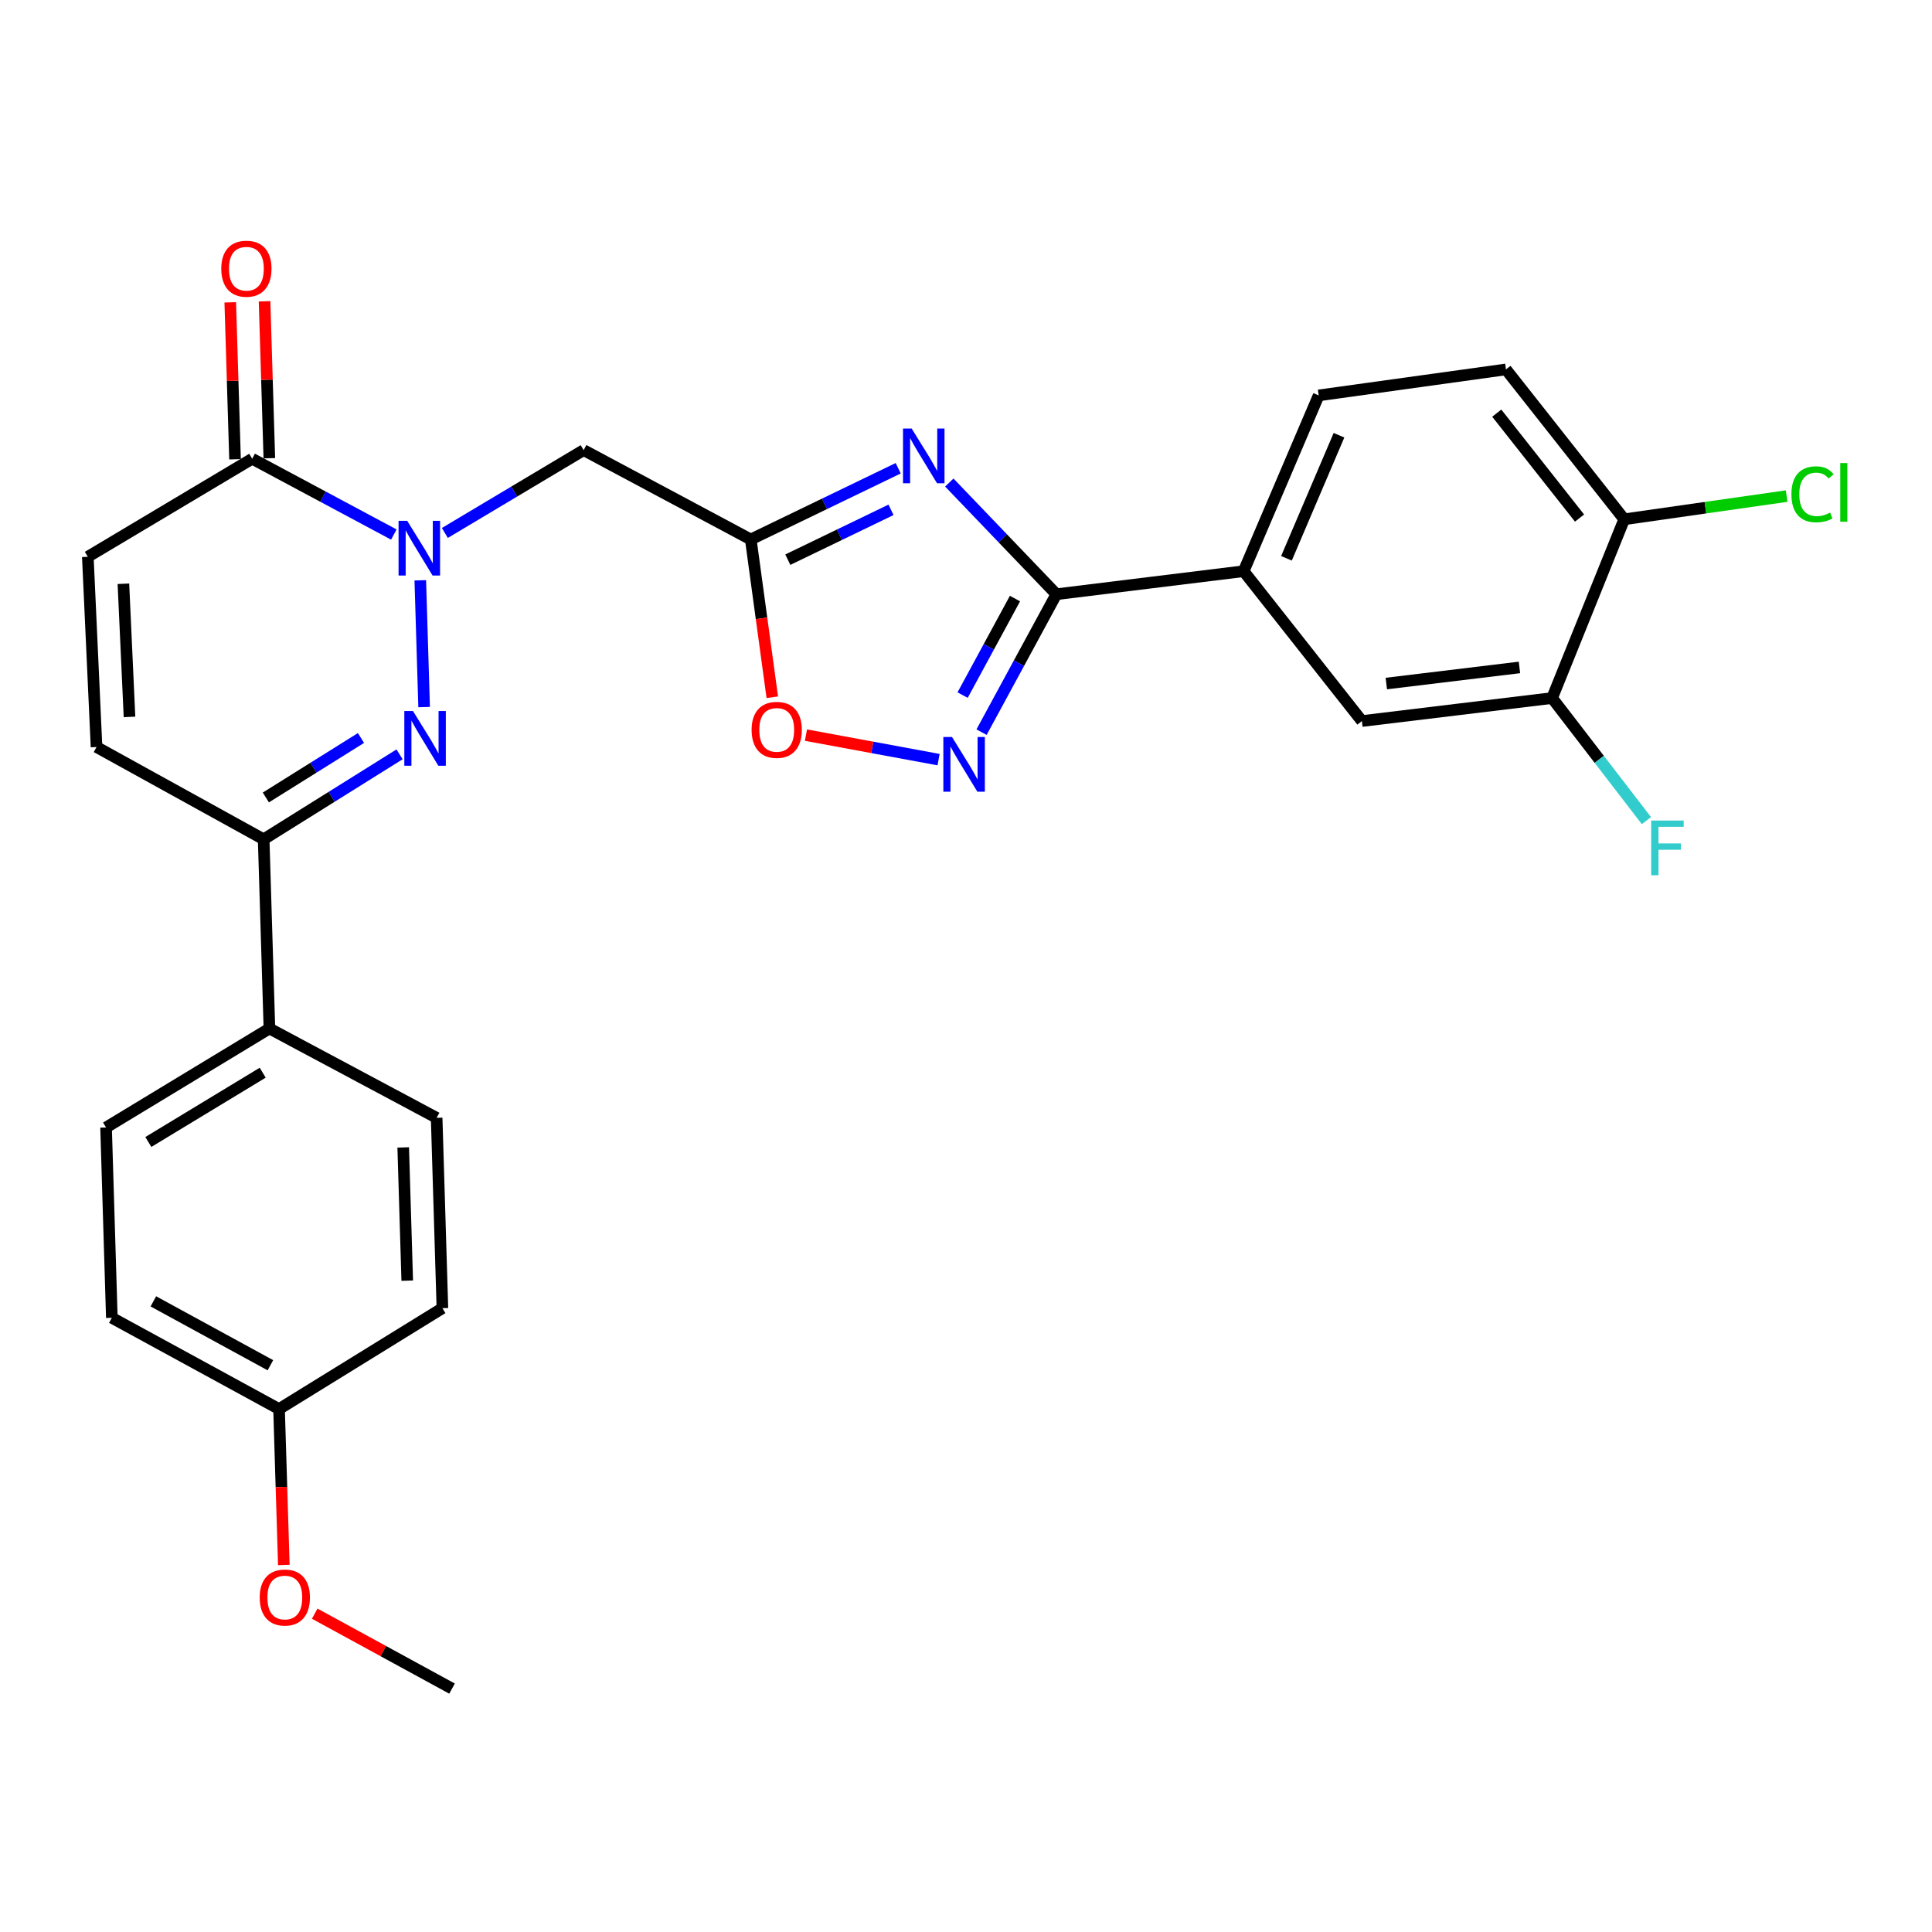 <?xml version='1.0' encoding='iso-8859-1'?>
<svg version='1.1' baseProfile='full'
              xmlns='http://www.w3.org/2000/svg'
                      xmlns:rdkit='http://www.rdkit.org/xml'
                      xmlns:xlink='http://www.w3.org/1999/xlink'
                  xml:space='preserve'
width='1000px' height='1000px' viewBox='0 0 1000 1000'>
<!-- END OF HEADER -->
<rect style='opacity:1.0;fill:#FFFFFF;stroke:none' width='1000' height='1000' x='0' y='0'> </rect>
<path class='bond-1' d='M 217.54,300.365 L 219.527,365.982' style='fill:none;fill-rule:evenodd;stroke:#0000FF;stroke-width:6px;stroke-linecap:butt;stroke-linejoin:miter;stroke-opacity:1' />
<path class='bond-5' d='M 230.254,275.856 L 266.174,254.42' style='fill:none;fill-rule:evenodd;stroke:#0000FF;stroke-width:6px;stroke-linecap:butt;stroke-linejoin:miter;stroke-opacity:1' />
<path class='bond-5' d='M 266.174,254.42 L 302.094,232.985' style='fill:none;fill-rule:evenodd;stroke:#000000;stroke-width:6px;stroke-linecap:butt;stroke-linejoin:miter;stroke-opacity:1' />
<path class='bond-6' d='M 203.844,276.682 L 167.187,257.063' style='fill:none;fill-rule:evenodd;stroke:#0000FF;stroke-width:6px;stroke-linecap:butt;stroke-linejoin:miter;stroke-opacity:1' />
<path class='bond-6' d='M 167.187,257.063 L 130.531,237.445' style='fill:none;fill-rule:evenodd;stroke:#000000;stroke-width:6px;stroke-linecap:butt;stroke-linejoin:miter;stroke-opacity:1' />
<path class='bond-0' d='M 464.911,242.363 L 426.755,260.793' style='fill:none;fill-rule:evenodd;stroke:#0000FF;stroke-width:6px;stroke-linecap:butt;stroke-linejoin:miter;stroke-opacity:1' />
<path class='bond-0' d='M 426.755,260.793 L 388.6,279.223' style='fill:none;fill-rule:evenodd;stroke:#000000;stroke-width:6px;stroke-linecap:butt;stroke-linejoin:miter;stroke-opacity:1' />
<path class='bond-0' d='M 461.189,263.885 L 434.481,276.786' style='fill:none;fill-rule:evenodd;stroke:#0000FF;stroke-width:6px;stroke-linecap:butt;stroke-linejoin:miter;stroke-opacity:1' />
<path class='bond-0' d='M 434.481,276.786 L 407.772,289.687' style='fill:none;fill-rule:evenodd;stroke:#000000;stroke-width:6px;stroke-linecap:butt;stroke-linejoin:miter;stroke-opacity:1' />
<path class='bond-2' d='M 491.356,249.764 L 519.065,278.668' style='fill:none;fill-rule:evenodd;stroke:#0000FF;stroke-width:6px;stroke-linecap:butt;stroke-linejoin:miter;stroke-opacity:1' />
<path class='bond-2' d='M 519.065,278.668 L 546.773,307.572' style='fill:none;fill-rule:evenodd;stroke:#000000;stroke-width:6px;stroke-linecap:butt;stroke-linejoin:miter;stroke-opacity:1' />
<path class='bond-7' d='M 206.814,390.444 L 171.642,412.435' style='fill:none;fill-rule:evenodd;stroke:#0000FF;stroke-width:6px;stroke-linecap:butt;stroke-linejoin:miter;stroke-opacity:1' />
<path class='bond-7' d='M 171.642,412.435 L 136.471,434.426' style='fill:none;fill-rule:evenodd;stroke:#000000;stroke-width:6px;stroke-linecap:butt;stroke-linejoin:miter;stroke-opacity:1' />
<path class='bond-7' d='M 186.846,381.982 L 162.226,397.375' style='fill:none;fill-rule:evenodd;stroke:#0000FF;stroke-width:6px;stroke-linecap:butt;stroke-linejoin:miter;stroke-opacity:1' />
<path class='bond-7' d='M 162.226,397.375 L 137.606,412.769' style='fill:none;fill-rule:evenodd;stroke:#000000;stroke-width:6px;stroke-linecap:butt;stroke-linejoin:miter;stroke-opacity:1' />
<path class='bond-11' d='M 546.773,307.572 L 643.71,295.652' style='fill:none;fill-rule:evenodd;stroke:#000000;stroke-width:6px;stroke-linecap:butt;stroke-linejoin:miter;stroke-opacity:1' />
<path class='bond-29' d='M 546.773,307.572 L 527.414,343.268' style='fill:none;fill-rule:evenodd;stroke:#000000;stroke-width:6px;stroke-linecap:butt;stroke-linejoin:miter;stroke-opacity:1' />
<path class='bond-29' d='M 527.414,343.268 L 508.054,378.964' style='fill:none;fill-rule:evenodd;stroke:#0000FF;stroke-width:6px;stroke-linecap:butt;stroke-linejoin:miter;stroke-opacity:1' />
<path class='bond-29' d='M 525.353,309.813 L 511.801,334.8' style='fill:none;fill-rule:evenodd;stroke:#000000;stroke-width:6px;stroke-linecap:butt;stroke-linejoin:miter;stroke-opacity:1' />
<path class='bond-29' d='M 511.801,334.8 L 498.249,359.787' style='fill:none;fill-rule:evenodd;stroke:#0000FF;stroke-width:6px;stroke-linecap:butt;stroke-linejoin:miter;stroke-opacity:1' />
<path class='bond-3' d='M 388.6,279.223 L 302.094,232.985' style='fill:none;fill-rule:evenodd;stroke:#000000;stroke-width:6px;stroke-linecap:butt;stroke-linejoin:miter;stroke-opacity:1' />
<path class='bond-8' d='M 388.6,279.223 L 394.169,320.059' style='fill:none;fill-rule:evenodd;stroke:#000000;stroke-width:6px;stroke-linecap:butt;stroke-linejoin:miter;stroke-opacity:1' />
<path class='bond-8' d='M 394.169,320.059 L 399.738,360.894' style='fill:none;fill-rule:evenodd;stroke:#FF0000;stroke-width:6px;stroke-linecap:butt;stroke-linejoin:miter;stroke-opacity:1' />
<path class='bond-4' d='M 485.81,393.187 L 451.485,386.841' style='fill:none;fill-rule:evenodd;stroke:#0000FF;stroke-width:6px;stroke-linecap:butt;stroke-linejoin:miter;stroke-opacity:1' />
<path class='bond-4' d='M 451.485,386.841 L 417.16,380.496' style='fill:none;fill-rule:evenodd;stroke:#FF0000;stroke-width:6px;stroke-linecap:butt;stroke-linejoin:miter;stroke-opacity:1' />
<path class='bond-9' d='M 130.531,237.445 L 45.455,288.193' style='fill:none;fill-rule:evenodd;stroke:#000000;stroke-width:6px;stroke-linecap:butt;stroke-linejoin:miter;stroke-opacity:1' />
<path class='bond-16' d='M 139.407,237.175 L 138.17,196.563' style='fill:none;fill-rule:evenodd;stroke:#000000;stroke-width:6px;stroke-linecap:butt;stroke-linejoin:miter;stroke-opacity:1' />
<path class='bond-16' d='M 138.17,196.563 L 136.932,155.951' style='fill:none;fill-rule:evenodd;stroke:#FF0000;stroke-width:6px;stroke-linecap:butt;stroke-linejoin:miter;stroke-opacity:1' />
<path class='bond-16' d='M 121.654,237.715 L 120.417,197.104' style='fill:none;fill-rule:evenodd;stroke:#000000;stroke-width:6px;stroke-linecap:butt;stroke-linejoin:miter;stroke-opacity:1' />
<path class='bond-16' d='M 120.417,197.104 L 119.179,156.492' style='fill:none;fill-rule:evenodd;stroke:#FF0000;stroke-width:6px;stroke-linecap:butt;stroke-linejoin:miter;stroke-opacity:1' />
<path class='bond-14' d='M 136.471,434.426 L 139.451,532.35' style='fill:none;fill-rule:evenodd;stroke:#000000;stroke-width:6px;stroke-linecap:butt;stroke-linejoin:miter;stroke-opacity:1' />
<path class='bond-28' d='M 136.471,434.426 L 49.964,386.659' style='fill:none;fill-rule:evenodd;stroke:#000000;stroke-width:6px;stroke-linecap:butt;stroke-linejoin:miter;stroke-opacity:1' />
<path class='bond-10' d='M 45.455,288.193 L 49.964,386.659' style='fill:none;fill-rule:evenodd;stroke:#000000;stroke-width:6px;stroke-linecap:butt;stroke-linejoin:miter;stroke-opacity:1' />
<path class='bond-10' d='M 63.873,302.15 L 67.03,371.076' style='fill:none;fill-rule:evenodd;stroke:#000000;stroke-width:6px;stroke-linecap:butt;stroke-linejoin:miter;stroke-opacity:1' />
<path class='bond-13' d='M 643.71,295.652 L 704.917,373.219' style='fill:none;fill-rule:evenodd;stroke:#000000;stroke-width:6px;stroke-linecap:butt;stroke-linejoin:miter;stroke-opacity:1' />
<path class='bond-17' d='M 643.71,295.652 L 682.548,204.656' style='fill:none;fill-rule:evenodd;stroke:#000000;stroke-width:6px;stroke-linecap:butt;stroke-linejoin:miter;stroke-opacity:1' />
<path class='bond-17' d='M 665.871,288.975 L 693.058,225.277' style='fill:none;fill-rule:evenodd;stroke:#000000;stroke-width:6px;stroke-linecap:butt;stroke-linejoin:miter;stroke-opacity:1' />
<path class='bond-12' d='M 803.363,361.309 L 704.917,373.219' style='fill:none;fill-rule:evenodd;stroke:#000000;stroke-width:6px;stroke-linecap:butt;stroke-linejoin:miter;stroke-opacity:1' />
<path class='bond-12' d='M 786.463,345.463 L 717.551,353.8' style='fill:none;fill-rule:evenodd;stroke:#000000;stroke-width:6px;stroke-linecap:butt;stroke-linejoin:miter;stroke-opacity:1' />
<path class='bond-21' d='M 803.363,361.309 L 827.773,393.032' style='fill:none;fill-rule:evenodd;stroke:#000000;stroke-width:6px;stroke-linecap:butt;stroke-linejoin:miter;stroke-opacity:1' />
<path class='bond-21' d='M 827.773,393.032 L 852.184,424.754' style='fill:none;fill-rule:evenodd;stroke:#33CCCC;stroke-width:6px;stroke-linecap:butt;stroke-linejoin:miter;stroke-opacity:1' />
<path class='bond-31' d='M 803.363,361.309 L 840.691,268.784' style='fill:none;fill-rule:evenodd;stroke:#000000;stroke-width:6px;stroke-linecap:butt;stroke-linejoin:miter;stroke-opacity:1' />
<path class='bond-19' d='M 139.451,532.35 L 54.898,583.581' style='fill:none;fill-rule:evenodd;stroke:#000000;stroke-width:6px;stroke-linecap:butt;stroke-linejoin:miter;stroke-opacity:1' />
<path class='bond-19' d='M 135.972,555.225 L 76.784,591.086' style='fill:none;fill-rule:evenodd;stroke:#000000;stroke-width:6px;stroke-linecap:butt;stroke-linejoin:miter;stroke-opacity:1' />
<path class='bond-20' d='M 139.451,532.35 L 226.007,578.588' style='fill:none;fill-rule:evenodd;stroke:#000000;stroke-width:6px;stroke-linecap:butt;stroke-linejoin:miter;stroke-opacity:1' />
<path class='bond-15' d='M 840.691,268.784 L 779.484,191.207' style='fill:none;fill-rule:evenodd;stroke:#000000;stroke-width:6px;stroke-linecap:butt;stroke-linejoin:miter;stroke-opacity:1' />
<path class='bond-15' d='M 817.566,268.148 L 774.722,213.845' style='fill:none;fill-rule:evenodd;stroke:#000000;stroke-width:6px;stroke-linecap:butt;stroke-linejoin:miter;stroke-opacity:1' />
<path class='bond-22' d='M 840.691,268.784 L 882.73,262.778' style='fill:none;fill-rule:evenodd;stroke:#000000;stroke-width:6px;stroke-linecap:butt;stroke-linejoin:miter;stroke-opacity:1' />
<path class='bond-22' d='M 882.73,262.778 L 924.769,256.772' style='fill:none;fill-rule:evenodd;stroke:#00CC00;stroke-width:6px;stroke-linecap:butt;stroke-linejoin:miter;stroke-opacity:1' />
<path class='bond-18' d='M 682.548,204.656 L 779.484,191.207' style='fill:none;fill-rule:evenodd;stroke:#000000;stroke-width:6px;stroke-linecap:butt;stroke-linejoin:miter;stroke-opacity:1' />
<path class='bond-25' d='M 54.898,583.581 L 57.887,682.086' style='fill:none;fill-rule:evenodd;stroke:#000000;stroke-width:6px;stroke-linecap:butt;stroke-linejoin:miter;stroke-opacity:1' />
<path class='bond-24' d='M 226.007,578.588 L 228.987,677.113' style='fill:none;fill-rule:evenodd;stroke:#000000;stroke-width:6px;stroke-linecap:butt;stroke-linejoin:miter;stroke-opacity:1' />
<path class='bond-24' d='M 208.701,593.903 L 210.787,662.871' style='fill:none;fill-rule:evenodd;stroke:#000000;stroke-width:6px;stroke-linecap:butt;stroke-linejoin:miter;stroke-opacity:1' />
<path class='bond-23' d='M 144.434,729.321 L 228.987,677.113' style='fill:none;fill-rule:evenodd;stroke:#000000;stroke-width:6px;stroke-linecap:butt;stroke-linejoin:miter;stroke-opacity:1' />
<path class='bond-26' d='M 144.434,729.321 L 145.671,769.677' style='fill:none;fill-rule:evenodd;stroke:#000000;stroke-width:6px;stroke-linecap:butt;stroke-linejoin:miter;stroke-opacity:1' />
<path class='bond-26' d='M 145.671,769.677 L 146.909,810.032' style='fill:none;fill-rule:evenodd;stroke:#FF0000;stroke-width:6px;stroke-linecap:butt;stroke-linejoin:miter;stroke-opacity:1' />
<path class='bond-30' d='M 144.434,729.321 L 57.887,682.086' style='fill:none;fill-rule:evenodd;stroke:#000000;stroke-width:6px;stroke-linecap:butt;stroke-linejoin:miter;stroke-opacity:1' />
<path class='bond-30' d='M 139.96,706.645 L 79.378,673.581' style='fill:none;fill-rule:evenodd;stroke:#000000;stroke-width:6px;stroke-linecap:butt;stroke-linejoin:miter;stroke-opacity:1' />
<path class='bond-27' d='M 162.888,835.229 L 198.429,854.622' style='fill:none;fill-rule:evenodd;stroke:#FF0000;stroke-width:6px;stroke-linecap:butt;stroke-linejoin:miter;stroke-opacity:1' />
<path class='bond-27' d='M 198.429,854.622 L 233.97,874.015' style='fill:none;fill-rule:evenodd;stroke:#000000;stroke-width:6px;stroke-linecap:butt;stroke-linejoin:miter;stroke-opacity:1' />
<path  class='atom-0' d='M 210.777 269.582
L 220.057 284.582
Q 220.977 286.062, 222.457 288.742
Q 223.937 291.422, 224.017 291.582
L 224.017 269.582
L 227.777 269.582
L 227.777 297.902
L 223.897 297.902
L 213.937 281.502
Q 212.777 279.582, 211.537 277.382
Q 210.337 275.182, 209.977 274.502
L 209.977 297.902
L 206.297 297.902
L 206.297 269.582
L 210.777 269.582
' fill='#0000FF'/>
<path  class='atom-1' d='M 471.876 221.815
L 481.156 236.815
Q 482.076 238.295, 483.556 240.975
Q 485.036 243.655, 485.116 243.815
L 485.116 221.815
L 488.876 221.815
L 488.876 250.135
L 484.996 250.135
L 475.036 233.735
Q 473.876 231.815, 472.636 229.615
Q 471.436 227.415, 471.076 226.735
L 471.076 250.135
L 467.396 250.135
L 467.396 221.815
L 471.876 221.815
' fill='#0000FF'/>
<path  class='atom-2' d='M 213.757 368.029
L 223.037 383.029
Q 223.957 384.509, 225.437 387.189
Q 226.917 389.869, 226.997 390.029
L 226.997 368.029
L 230.757 368.029
L 230.757 396.349
L 226.877 396.349
L 216.917 379.949
Q 215.757 378.029, 214.517 375.829
Q 213.317 373.629, 212.957 372.949
L 212.957 396.349
L 209.277 396.349
L 209.277 368.029
L 213.757 368.029
' fill='#0000FF'/>
<path  class='atom-5' d='M 492.756 381.468
L 502.036 396.468
Q 502.956 397.948, 504.436 400.628
Q 505.916 403.308, 505.996 403.468
L 505.996 381.468
L 509.756 381.468
L 509.756 409.788
L 505.876 409.788
L 495.916 393.388
Q 494.756 391.468, 493.516 389.268
Q 492.316 387.068, 491.956 386.388
L 491.956 409.788
L 488.276 409.788
L 488.276 381.468
L 492.756 381.468
' fill='#0000FF'/>
<path  class='atom-9' d='M 389.03 377.779
Q 389.03 370.979, 392.39 367.179
Q 395.75 363.379, 402.03 363.379
Q 408.31 363.379, 411.67 367.179
Q 415.03 370.979, 415.03 377.779
Q 415.03 384.659, 411.63 388.579
Q 408.23 392.459, 402.03 392.459
Q 395.79 392.459, 392.39 388.579
Q 389.03 384.699, 389.03 377.779
M 402.03 389.259
Q 406.35 389.259, 408.67 386.379
Q 411.03 383.459, 411.03 377.779
Q 411.03 372.219, 408.67 369.419
Q 406.35 366.579, 402.03 366.579
Q 397.71 366.579, 395.35 369.379
Q 393.03 372.179, 393.03 377.779
Q 393.03 383.499, 395.35 386.379
Q 397.71 389.259, 402.03 389.259
' fill='#FF0000'/>
<path  class='atom-17' d='M 114.531 139.079
Q 114.531 132.279, 117.891 128.479
Q 121.251 124.679, 127.531 124.679
Q 133.811 124.679, 137.171 128.479
Q 140.531 132.279, 140.531 139.079
Q 140.531 145.959, 137.131 149.879
Q 133.731 153.759, 127.531 153.759
Q 121.291 153.759, 117.891 149.879
Q 114.531 145.999, 114.531 139.079
M 127.531 150.559
Q 131.851 150.559, 134.171 147.679
Q 136.531 144.759, 136.531 139.079
Q 136.531 133.519, 134.171 130.719
Q 131.851 127.879, 127.531 127.879
Q 123.211 127.879, 120.851 130.679
Q 118.531 133.479, 118.531 139.079
Q 118.531 144.799, 120.851 147.679
Q 123.211 150.559, 127.531 150.559
' fill='#FF0000'/>
<path  class='atom-22' d='M 854.631 424.716
L 871.471 424.716
L 871.471 427.956
L 858.431 427.956
L 858.431 436.556
L 870.031 436.556
L 870.031 439.836
L 858.431 439.836
L 858.431 453.036
L 854.631 453.036
L 854.631 424.716
' fill='#33CCCC'/>
<path  class='atom-23' d='M 927.231 255.841
Q 927.231 248.801, 930.511 245.121
Q 933.831 241.401, 940.111 241.401
Q 945.951 241.401, 949.071 245.521
L 946.431 247.681
Q 944.151 244.681, 940.111 244.681
Q 935.831 244.681, 933.551 247.561
Q 931.311 250.401, 931.311 255.841
Q 931.311 261.441, 933.631 264.321
Q 935.991 267.201, 940.551 267.201
Q 943.671 267.201, 947.311 265.321
L 948.431 268.321
Q 946.951 269.281, 944.711 269.841
Q 942.471 270.401, 939.991 270.401
Q 933.831 270.401, 930.511 266.641
Q 927.231 262.881, 927.231 255.841
' fill='#00CC00'/>
<path  class='atom-23' d='M 952.511 239.681
L 956.191 239.681
L 956.191 270.041
L 952.511 270.041
L 952.511 239.681
' fill='#00CC00'/>
<path  class='atom-27' d='M 134.423 826.87
Q 134.423 820.07, 137.783 816.27
Q 141.143 812.47, 147.423 812.47
Q 153.703 812.47, 157.063 816.27
Q 160.423 820.07, 160.423 826.87
Q 160.423 833.75, 157.023 837.67
Q 153.623 841.55, 147.423 841.55
Q 141.183 841.55, 137.783 837.67
Q 134.423 833.79, 134.423 826.87
M 147.423 838.35
Q 151.743 838.35, 154.063 835.47
Q 156.423 832.55, 156.423 826.87
Q 156.423 821.31, 154.063 818.51
Q 151.743 815.67, 147.423 815.67
Q 143.103 815.67, 140.743 818.47
Q 138.423 821.27, 138.423 826.87
Q 138.423 832.59, 140.743 835.47
Q 143.103 838.35, 147.423 838.35
' fill='#FF0000'/>
</svg>
